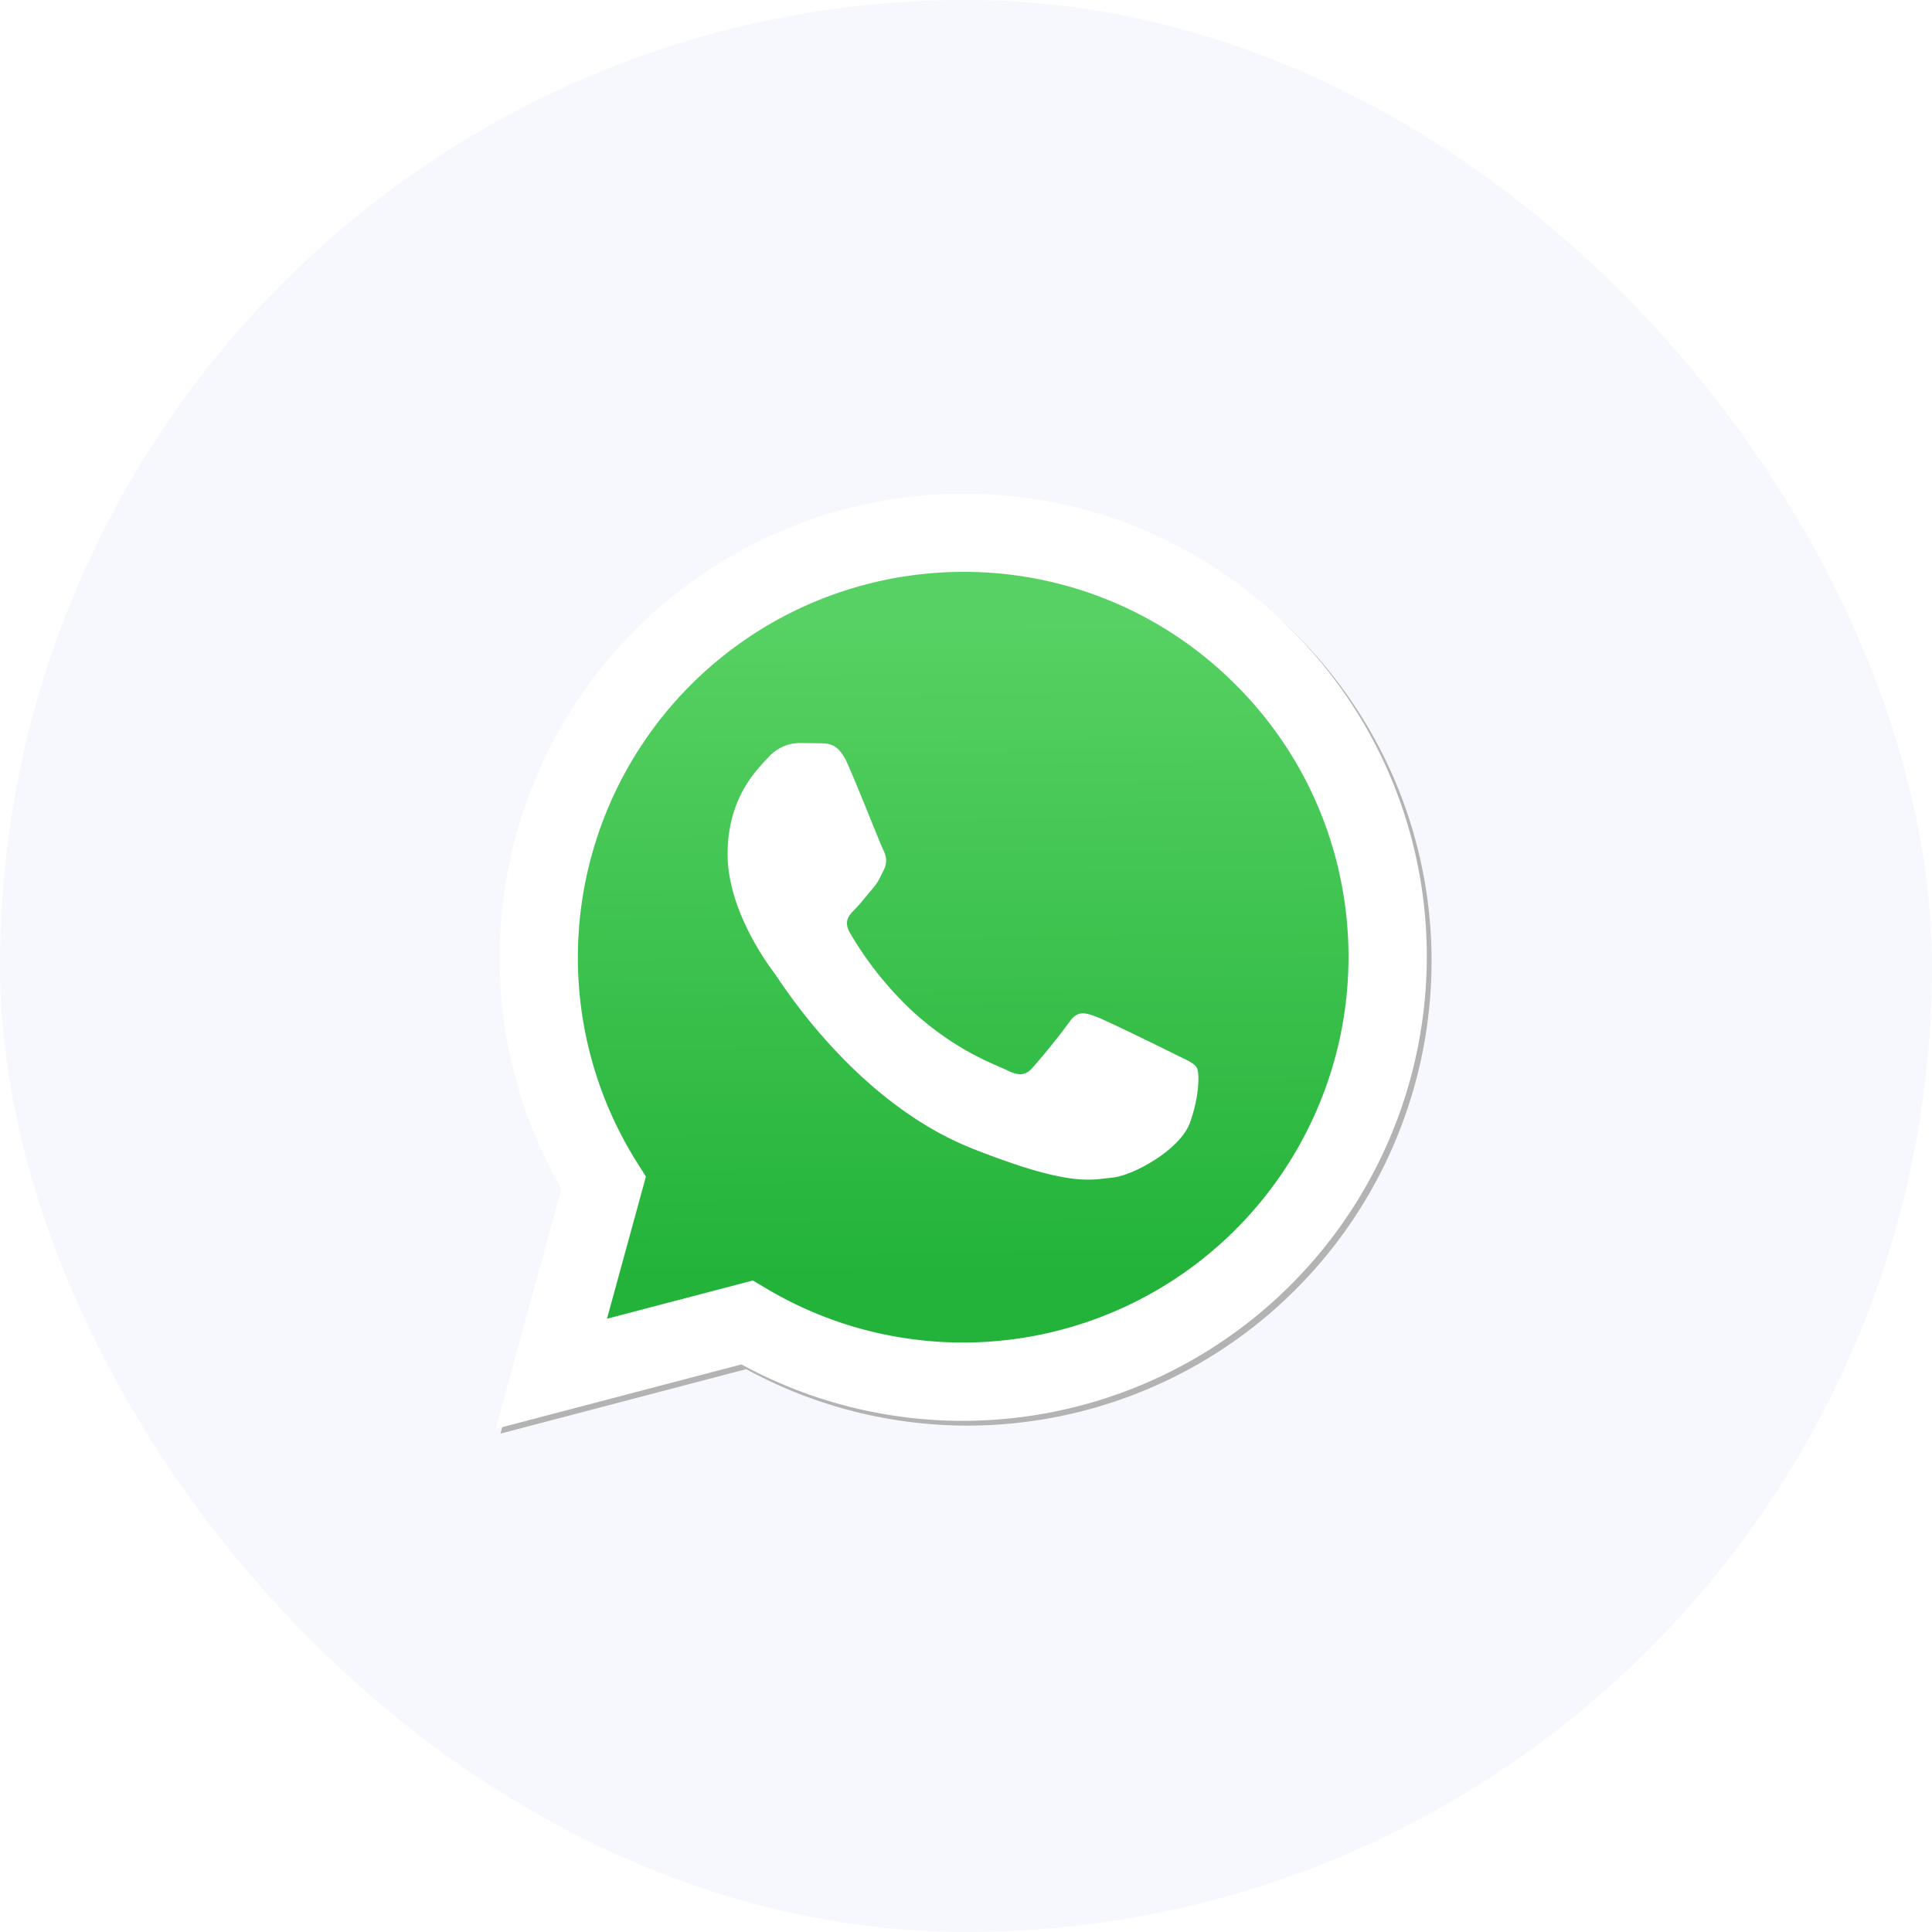 <svg xmlns="http://www.w3.org/2000/svg" width="28" height="28" fill="none"><rect width="28" height="28" fill="#F6F8FE" rx="14"/><g clip-path="url(#a)"><g filter="url(#b)"><path fill="#B3B3B3" d="m10.98 18.627.204.121c.857.509 1.84.778 2.842.778h.002a5.59 5.59 0 0 0 5.584-5.582c0-1.492-.58-2.895-1.634-3.95a5.55 5.55 0 0 0-3.948-1.637 5.59 5.59 0 0 0-5.586 5.582 5.57 5.57 0 0 0 .853 2.971l.133.212-.564 2.06zm-3.727 2.15.953-3.48a6.7 6.7 0 0 1-.897-3.358 6.727 6.727 0 0 1 6.72-6.716c1.796 0 3.483.7 4.752 1.97a6.67 6.67 0 0 1 1.966 4.751 6.73 6.73 0 0 1-6.719 6.717h-.003a6.7 6.7 0 0 1-3.21-.818z"/></g><path fill="#fff" d="m7.184 20.708.953-3.48a6.7 6.7 0 0 1-.896-3.358 6.727 6.727 0 0 1 6.718-6.716c1.798 0 3.484.7 4.753 1.97a6.68 6.68 0 0 1 1.966 4.751 6.73 6.73 0 0 1-6.719 6.717h-.003a6.7 6.7 0 0 1-3.21-.818z"/><path fill="url(#c)" d="M13.961 8.288a5.59 5.59 0 0 0-5.586 5.582 5.57 5.57 0 0 0 .853 2.971l.133.211-.564 2.06 2.114-.554.204.121c.857.509 1.84.778 2.842.778h.002a5.59 5.59 0 0 0 5.163-7.72 5.55 5.55 0 0 0-1.213-1.812 5.55 5.55 0 0 0-3.948-1.637"/><path fill="#fff" fill-rule="evenodd" d="M12.28 11.062c-.126-.28-.258-.285-.378-.29l-.322-.004a.62.62 0 0 0-.447.21c-.154.168-.588.574-.588 1.4s.601 1.624.685 1.736 1.162 1.861 2.868 2.534c1.418.56 1.707.448 2.015.42.308-.027.993-.406 1.133-.798s.14-.728.098-.798-.154-.112-.322-.196-.993-.49-1.147-.546-.266-.084-.378.084a10 10 0 0 1-.531.658c-.098.112-.196.126-.364.042s-.709-.26-1.35-.833a5 5 0 0 1-.934-1.162c-.098-.168-.01-.26.074-.343.075-.075.167-.196.252-.294s.111-.168.167-.28c.056-.111.028-.21-.014-.294s-.368-.914-.517-1.246" clip-rule="evenodd"/></g><defs><linearGradient id="c" x1="13.845" x2="13.902" y1="8.958" y2="18.503" gradientUnits="userSpaceOnUse"><stop stop-color="#57D163"/><stop offset="1" stop-color="#23B33A"/></linearGradient><clipPath id="a"><path fill="#fff" d="M6 5.985h16v16.03H6z"/></clipPath><filter id="b" width="27.618" height="27.679" x=".191" y=".161" color-interpolation-filters="sRGB" filterUnits="userSpaceOnUse"><feFlood flood-opacity="0" result="BackgroundImageFix"/><feBlend in="SourceGraphic" in2="BackgroundImageFix" result="shape"/><feGaussianBlur result="effect1_foregroundBlur_6966_3029" stdDeviation="3.531"/></filter></defs></svg>